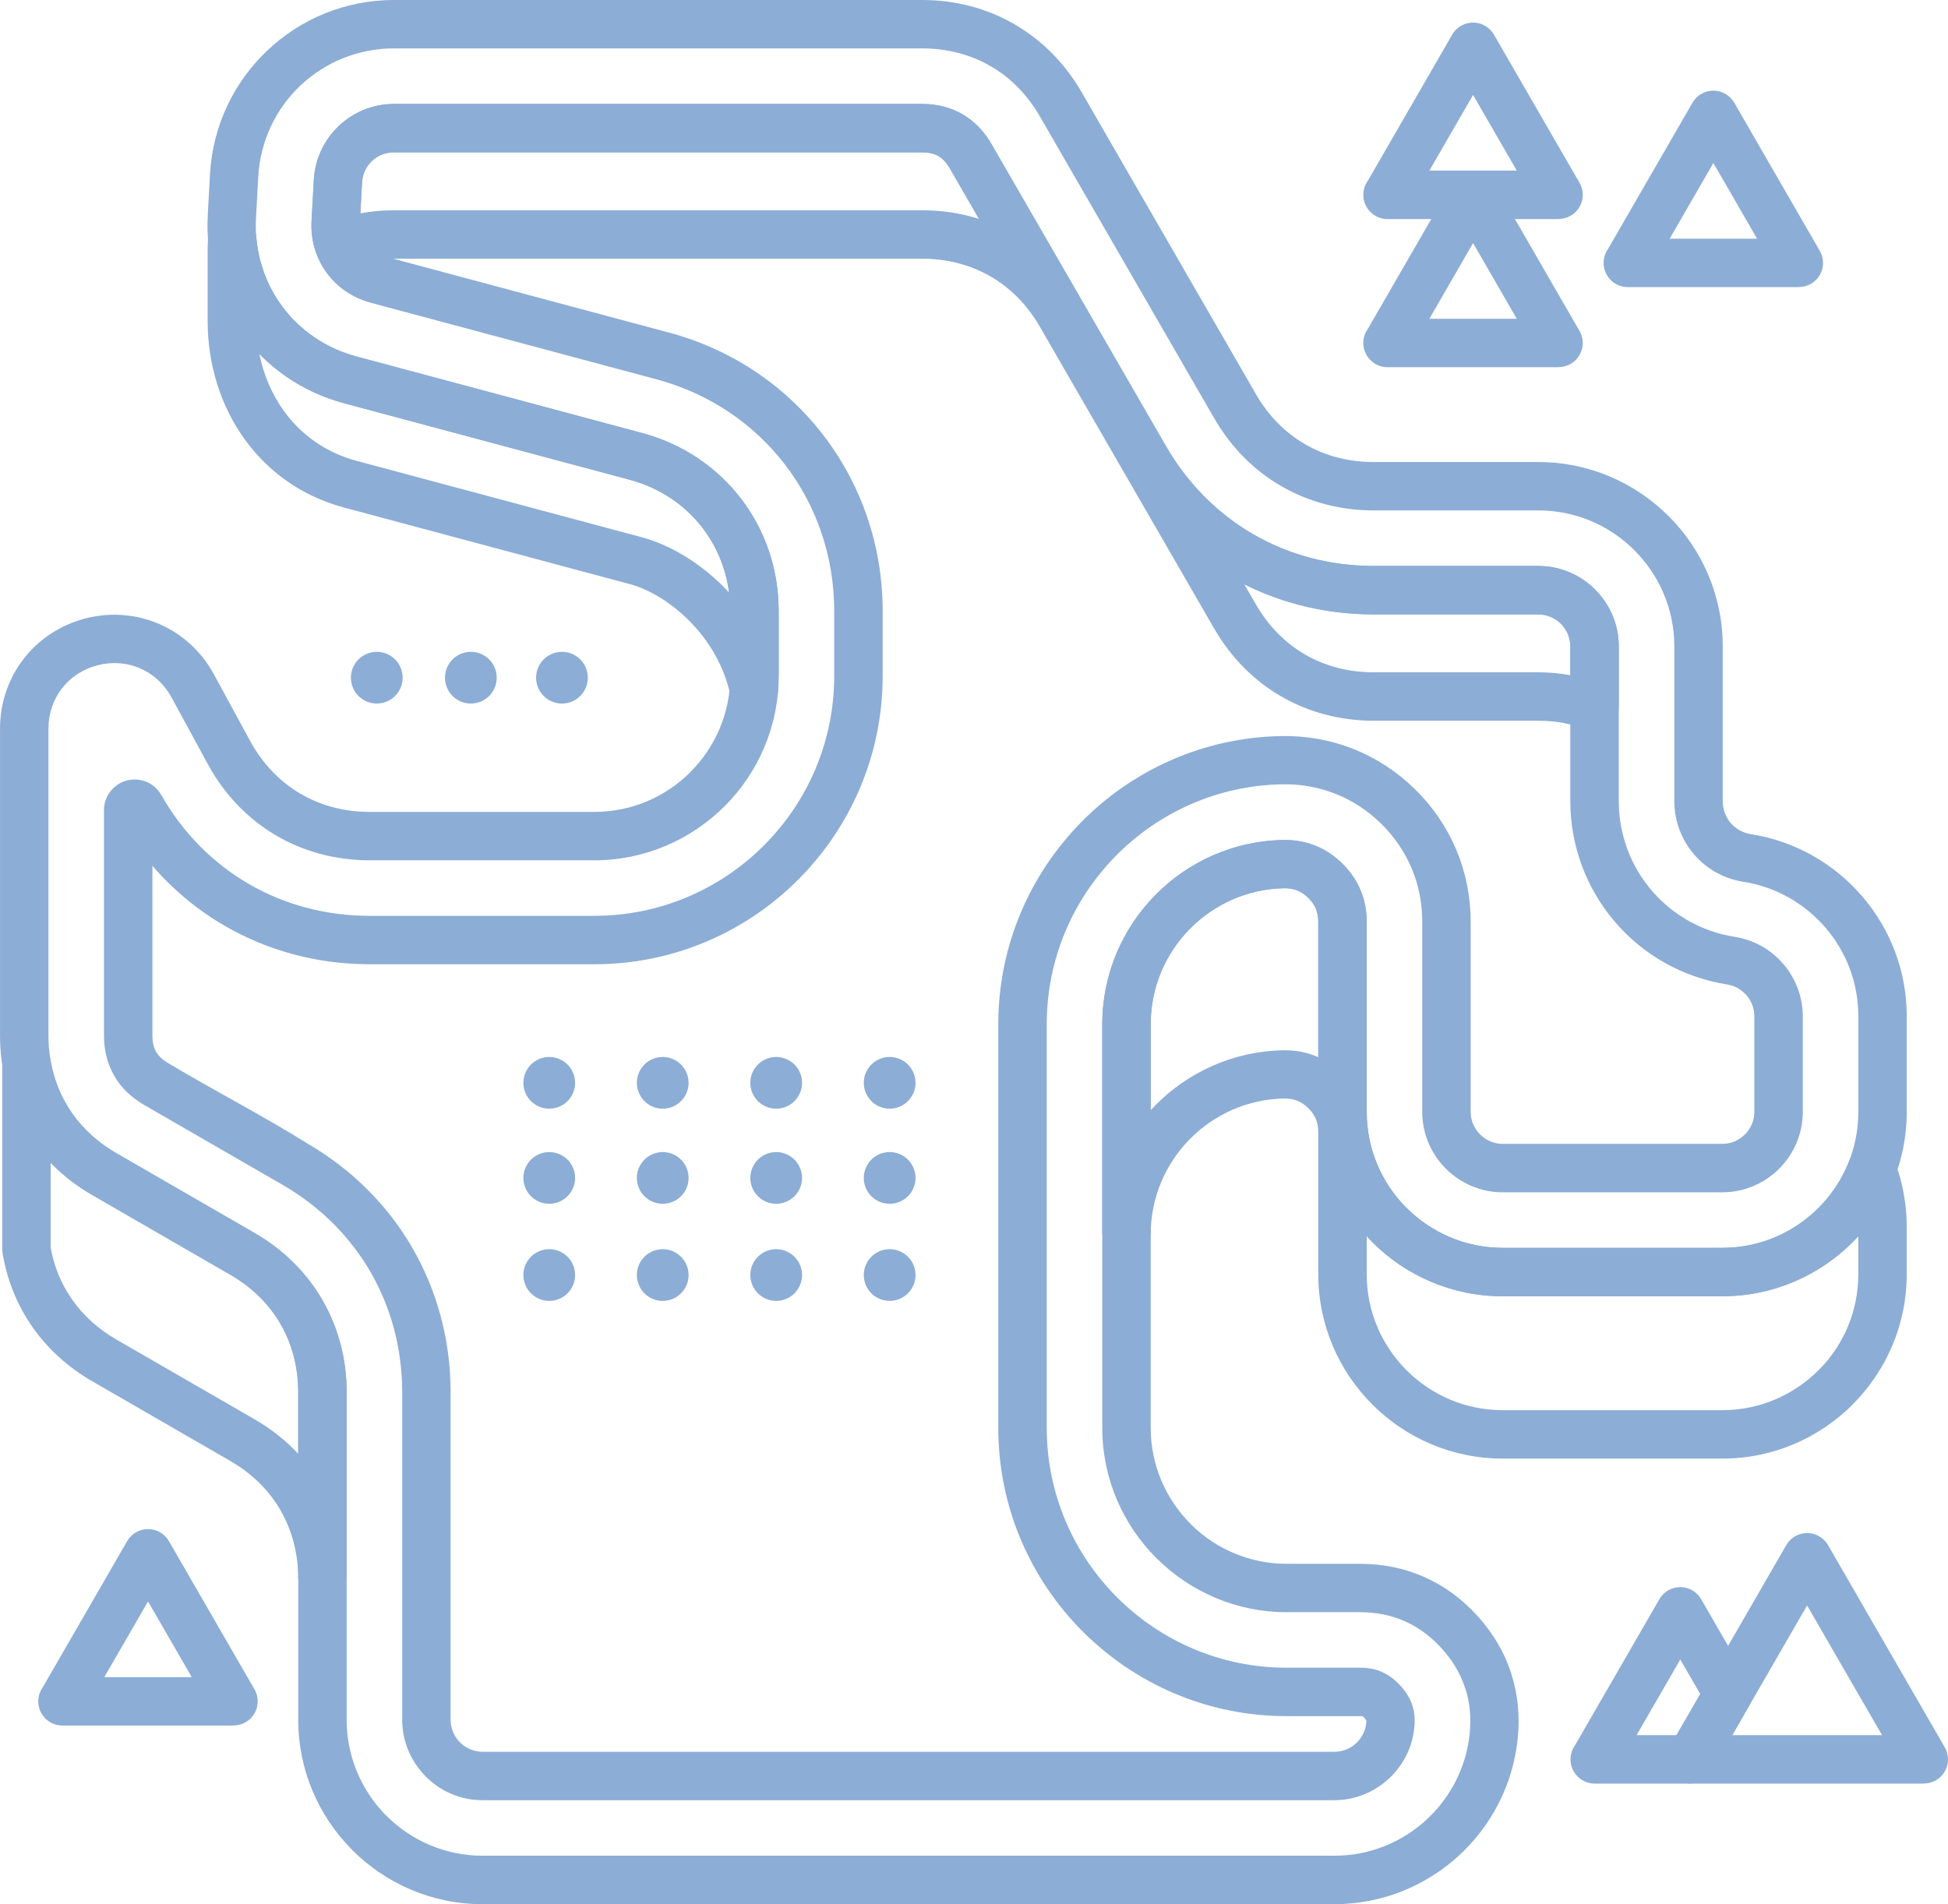 <?xml version="1.0" encoding="UTF-8"?>
<!DOCTYPE svg PUBLIC "-//W3C//DTD SVG 1.1//EN" "http://www.w3.org/Graphics/SVG/1.1/DTD/svg11.dtd">
<!-- Creator: CorelDRAW 2020 (64-Bit) -->
<svg xmlns="http://www.w3.org/2000/svg" xml:space="preserve" width="24.553mm" height="24.005mm" version="1.1" style="shape-rendering:geometricPrecision; text-rendering:geometricPrecision; image-rendering:optimizeQuality; fill-rule:evenodd; clip-rule:evenodd"
viewBox="0 0 2454.28 2399.51"
 xmlns:xlink="http://www.w3.org/1999/xlink"
 xmlns:xodm="http://www.corel.com/coreldraw/odm/2003">
 <defs>
  <style type="text/css">
   <![CDATA[
    .fil1 {fill:#8CADD5}
    .fil0 {fill:#8CADD5;fill-rule:nonzero}
   ]]>
  </style>
 </defs>
 <g id="Layer_x0020_1">
  <g id="_2524088306480">
   <path class="fil0" d="M261.74 271.12l2.84 -51.66c3.39,-61.46 30.5,-116.29 72.17,-155.76 41.69,-39.6 97.99,-63.7 159.6,-63.7l665.35 0c42.37,0 81.99,10.63 116.48,30.55l1.74 1.1c33.66,19.86 61.98,48.45 82.77,84.45l219.71 380.68c15.77,27.32 37.09,48.75 62.24,63.26 25.05,14.45 54.32,22.19 86.08,22.19l207.55 0c63.87,0 121.9,26.09 163.95,68.13l0.12 0c42.04,42.05 68.13,100.12 68.13,164.07l0 195.02c0,10.6 3.71,20.22 9.95,27.53 6.33,7.39 15.26,12.6 25.59,14.21 55.94,8.76 105.31,37.53 140.49,78.67 34.76,40.63 55.8,93.3 55.8,150.63l0 120.79c0,63.95 -26.08,122.02 -68.13,164.07 -42.05,42.05 -100.12,68.13 -164.07,68.13l-277 0c-63.94,0 -122.02,-26.08 -164.07,-68.13l-1.64 -1.78c-41.07,-41.9 -66.49,-99.25 -66.49,-162.29l0 -239.71c0,-6.07 -1.02,-11.55 -3.02,-16.38 -2.14,-4.99 -5.31,-9.6 -9.51,-13.72 -4.34,-4.27 -8.96,-7.39 -13.78,-9.32l-0.09 -0.04c-4.97,-1.94 -10.5,-2.89 -16.48,-2.8 -46.46,0.78 -88.58,20.3 -119.08,51.33 -30.38,30.89 -49.16,73.27 -49.16,119.94l0 508.84c0,47.13 19.23,89.92 50.24,120.93l1.4 1.49c30.82,30.15 73.04,48.76 119.53,48.76l92.4 0c29,0 56.16,5.61 81.09,16.64 24.93,11.04 47.36,27.4 66.88,48.91 19.58,21.57 33.75,45.5 42.3,71.35l0.74 2.63c7.92,25.11 10.6,51.78 7.91,79.62 -5.72,59.06 -33.64,111.73 -75.18,149.44 -41.29,37.45 -96.03,60.34 -155.84,60.34l-1073.31 0c-63.94,0 -122.02,-26.08 -164.06,-68.13l-1.65 -1.77c-41.07,-41.91 -66.48,-99.26 -66.48,-162.29l0 -412.65c0,-31.76 -7.74,-61.03 -22.19,-86.08 -14.46,-25.07 -35.94,-46.4 -63.39,-62.24l-173.93 -100.49c-36.8,-21.24 -65.82,-50.25 -85.68,-84.64 -19.89,-34.49 -30.54,-74.06 -30.54,-116.36l0 -386.63c0,-33.14 10.95,-63.79 29.97,-88.25 19,-24.45 46.04,-42.63 78.17,-50.81 32.04,-8.16 64.45,-5.07 92.86,7.33 28.37,12.38 52.63,34.1 68.46,63.2l45.72 84.06c15.42,28.36 36.92,50.74 62.52,65.96 25.58,15.2 55.55,23.38 87.95,23.38l283.21 0c47.2,0 89.99,-19.18 120.93,-50.13l0 -0.11c31.01,-31.02 50.24,-73.81 50.24,-120.93l0 -82.03c0,-39.46 -12.72,-75.77 -34.89,-104.67 -22.14,-28.85 -53.89,-50.52 -91.94,-60.71l-359.76 -96.39c-53.55,-14.34 -98,-45.91 -128.33,-87.74 -30.29,-41.82 -46.42,-93.88 -43.38,-149.26zm63.62 -48.32l-2.84 51.66c-2.26,40.92 9.64,79.37 31.94,110.15 22.31,30.78 55.12,54.03 94.72,64.63l359.76 96.4c51.34,13.74 94.35,43.24 124.59,82.64 30.2,39.35 47.53,88.49 47.53,141.6l0 82.03c0,63.95 -26.08,122.01 -68.13,164.06 -42.16,42.02 -100.22,68.13 -164.06,68.13l-283.21 0c-43.44,0 -83.97,-11.18 -118.94,-31.96 -34.94,-20.76 -64.14,-51.08 -84.93,-89.33l-45.72 -84.05c-9.18,-16.88 -23.14,-29.42 -39.37,-36.51 -16.16,-7.06 -34.85,-8.74 -53.55,-3.98 -18.6,4.73 -34.18,15.14 -45.01,29.1 -10.86,13.95 -17.1,31.61 -17.1,50.84l0 386.63c0,31.77 7.74,61.04 22.19,86.09 14.51,25.14 35.95,46.46 63.27,62.23l174.17 100.49c36.67,21.18 65.65,50.19 85.55,84.65 19.9,34.49 30.55,74.07 30.55,116.35l0 412.65c0,46.44 18.63,88.67 48.77,119.55l1.47 1.38c31.01,31.01 73.82,50.24 120.93,50.24l1073.31 0c44.15,0 84.47,-16.83 114.84,-44.37 30.77,-27.92 51.43,-66.74 55.63,-110.11 1.9,-19.6 0.15,-38.11 -5.18,-55.22l-0.83 -2.23c-5.89,-17.76 -15.73,-34.34 -29.44,-49.42 -13.75,-15.15 -29.3,-26.57 -46.38,-34.13 -17.07,-7.56 -36.01,-11.41 -56.54,-11.41l-92.4 0c-62.98,0 -120.32,-25.39 -162.28,-66.49l-1.78 -1.64c-42.05,-42.05 -68.13,-100.11 -68.13,-164.07l0 -508.84c0,-63.15 25.52,-120.63 66.79,-162.6 41.27,-41.97 98.38,-68.39 161.52,-69.44 14.22,-0.24 27.62,2.16 40.05,7.13 12.53,5.06 23.89,12.56 33.92,22.41 10.21,10.05 17.9,21.27 23.06,33.54l0 0.12c5.21,12.43 7.84,25.75 7.84,39.84l0 239.71c0,46.45 18.63,88.67 48.77,119.56l1.47 1.37c31.01,31.01 73.82,50.24 120.93,50.24l277 0c47.13,0 89.92,-19.23 120.93,-50.24 31.02,-31.01 50.25,-73.81 50.25,-120.93l0 -120.79c0,-42.36 -15.48,-81.19 -41.02,-111.06 -26.03,-30.45 -62.44,-51.72 -103.53,-58.16 -25.28,-3.96 -47.09,-16.64 -62.54,-34.72 -15.53,-18.15 -24.74,-41.64 -24.74,-67.1l0 -195.02c0,-47.12 -19.23,-89.92 -50.24,-120.93 -30.96,-31.03 -73.76,-50.25 -120.93,-50.25l-207.55 0c-42.3,0 -81.87,-10.64 -116.35,-30.54 -34.4,-19.85 -63.41,-48.88 -84.64,-85.68l-219.71 -380.42c-15.54,-26.92 -36.34,-48.09 -60.78,-62.54l-1.58 -0.85c-25.06,-14.47 -54.3,-22.2 -85.96,-22.2l-665.35 0c-45.57,0 -87.06,17.69 -117.71,46.7l-0.12 0c-30.69,29.04 -50.66,69.54 -53.16,115.08z"/>
   <path class="fil0" d="M449.18 580.72l359.76 96.4c35.67,9.56 76.51,33.66 109.59,69.51 -3.97,-30.43 -15.65,-58.3 -33.39,-81.42 -22.15,-28.84 -53.89,-50.51 -91.94,-60.7l-359.76 -96.39c-41.9,-11.24 -78.29,-33.12 -106.72,-62.27 5.38,26.72 15.96,51.35 31.12,72.26 21.59,29.8 52.69,52.27 91.34,62.61zm344.02 155.26l-359.76 -96.39c-52.83,-14.14 -95.37,-44.89 -124.95,-85.73 -30.3,-41.82 -46.88,-94.09 -46.88,-149.59l0 -92.91 0.48 -10.19c0.47,-15.24 12.29,-28.08 27.87,-29.42 16.78,-1.44 31.57,10.99 33.01,27.77 3.1,35.85 17,68.72 39,94.84 21.81,25.87 51.75,45.38 87.2,54.88l359.76 96.4c51.34,13.74 94.36,43.24 124.59,82.63 30.21,39.36 47.53,88.5 47.53,141.61l0 82.03 -0.84 19.32c-1.07,13.03 -10.52,24.4 -23.95,27.3 -16.44,3.55 -32.69,-6.91 -36.23,-23.36 -7.55,-34.43 -24.72,-63.78 -45.8,-86.76 -25.12,-27.39 -55.27,-45.54 -81.03,-52.44z"/>
   <path class="fil0" d="M192.02 1091.08l0 213.77c0,8.31 1.53,15.15 4.59,20.5 3.28,5.55 8.4,10.37 15.37,14.39 57.56,34.53 119.27,66.14 175.88,101.57 56.28,32.9 101.03,78.12 131.78,131.39 31.21,54.05 48.09,116.2 48.09,181.96l0 412.65c0,11.03 4.54,21.08 11.8,28.39 7.37,7.25 17.41,11.8 28.38,11.8l1073.31 0c10.32,0 19.87,-3.97 27.04,-10.47 7.19,-6.51 12.07,-15.57 13.05,-25.68 0.18,-1.9 0.2,-3.07 0.03,-3.58 -0.11,-0.35 -0.81,-1.22 -2.08,-2.61l-2.38 -2.49 -0.05 0.1c-0.3,-0.14 -1.46,-0.19 -3.51,-0.19l-92.4 0c-100.09,0 -190.91,-40.76 -256.67,-106.51 -65.77,-65.77 -106.51,-156.57 -106.51,-256.68l0 -508.84c0,-98.82 39.85,-188.78 104.44,-254.45 64.5,-65.59 153.77,-106.91 252.69,-108.56 31.72,-0.52 62.43,5.15 90.83,16.49 28.43,11.37 54.58,28.42 77.17,50.65 22.67,22.31 40.18,48.18 52.02,76.41 11.83,28.26 18.01,58.8 18.01,90.46l0 239.71c0,10.98 4.56,21.01 11.86,28.32 7.31,7.31 17.35,11.86 28.32,11.86l277 0c10.98,0 21.02,-4.56 28.33,-11.86 7.3,-7.31 11.85,-17.34 11.85,-28.32l0 -120.79c0,-9.82 -3.65,-18.99 -9.7,-26.07 -6.13,-7.18 -14.6,-12.26 -24.13,-13.75 -57.13,-8.94 -106.62,-37.86 -141.8,-78.97 -35.24,-41.18 -56.2,-94.55 -56.2,-152.24l0 -195.02c0,-10.97 -4.56,-21.02 -11.86,-28.33 -7.31,-7.3 -17.34,-11.85 -28.32,-11.85l-207.55 0c-65.76,0 -127.92,-16.89 -181.96,-48.1 -53.92,-31.14 -99.57,-76.52 -132.47,-133.5l-220.51 -382.01c-3.89,-6.36 -8.41,-11.04 -13.49,-13.97l-0.1 -0.06c-5.4,-3.04 -12.23,-4.6 -20.49,-4.6l-665.35 0c-10.9,0 -20.7,4.1 -27.81,10.84 -7.15,6.77 -11.81,16.27 -12.39,27.02l-2.84 51.78c-0.54,9.95 2.13,19 7.26,26.09 5.11,7.06 12.88,12.42 22.51,14.99l359.76 96.4c79.97,21.42 147.27,67.74 194.61,129.43 47.32,61.66 74.61,138.6 74.61,221.34l0 82.03c0,100.1 -40.74,190.91 -106.51,256.67 -65.76,65.77 -156.57,106.51 -256.67,106.51l-283.21 0c-66.12,0 -128.59,-17.1 -182.77,-48.56 -33.99,-19.73 -64.66,-45.12 -90.86,-75.47zm-61.03 213.77l0 -283.97c0,-8.69 2.93,-16.84 8,-23.46l0.11 -0.12c5.07,-6.57 12.24,-11.52 20.73,-13.74 6.53,-1.72 13.21,-1.66 19.47,-0.03 1.79,0.39 3.57,0.95 5.31,1.68 7.65,3.21 14.2,8.91 18.6,16.63 27.21,47.82 65.23,85.94 110.19,112.04 44.86,26.04 96.89,40.2 152.25,40.2l283.21 0c83.27,0 158.82,-33.92 213.53,-88.62 54.72,-54.72 88.63,-130.26 88.63,-213.54l0 -82.03c0,-69.09 -22.68,-133.18 -61.96,-184.4 -39.27,-51.17 -95.28,-89.63 -161.96,-107.5l-359.76 -96.39c-23.57,-6.31 -42.92,-19.89 -56.12,-38.1 -13.16,-18.18 -20.03,-40.8 -18.7,-65.18l2.85 -51.67c1.5,-26.82 13.3,-50.71 31.47,-67.89 18.23,-17.26 42.73,-27.77 69.51,-27.77l665.35 0c18.97,0 35.97,4.34 50.98,13 14.25,8.32 26.06,20.22 35.39,35.72l220.89 382.42c27.5,47.63 65.52,85.47 110.32,111.34 44.66,25.79 96.38,39.74 151.45,39.74l207.55 0c27.81,0 53.13,11.43 71.46,29.76 18.32,18.32 29.75,43.66 29.75,71.46l0 195.02c0,42.83 15.45,82.31 41.42,112.67 26.04,30.46 62.64,51.86 104.84,58.47 24.5,3.84 45.9,16.46 61.09,34.25 15.27,17.87 24.48,40.96 24.48,65.64l0 120.79c0,27.81 -11.43,53.13 -29.76,71.46 -18.32,18.32 -43.65,29.75 -71.46,29.75l-277 0c-27.8,0 -53.13,-11.43 -71.46,-29.75 -18.32,-18.33 -29.75,-43.65 -29.75,-71.46l0 -239.71c0,-23.65 -4.54,-46.32 -13.24,-67.1 -8.72,-20.79 -21.66,-39.88 -38.42,-56.38 -16.77,-16.51 -36.13,-29.16 -57.15,-37.55 -21,-8.39 -43.75,-12.57 -67.24,-12.19 -82.21,1.37 -156.51,35.79 -210.26,90.44 -53.67,54.59 -86.79,129.44 -86.79,211.79l0 508.84c0,83.27 33.92,158.82 88.62,213.54 54.73,54.72 130.27,88.62 213.54,88.62l92.4 0c10.49,0 19.37,1.61 28.06,5.44l-0.05 0.1c8.86,3.94 16.01,9.41 22.98,17.07 7.15,7.89 11.98,15.6 14.95,24.55 2.92,8.82 3.62,17.81 2.59,28.37 -2.49,25.72 -14.77,48.61 -32.85,65 -18.13,16.42 -42.05,26.44 -67.79,26.44l-1073.31 0c-27.8,0 -53.13,-11.43 -71.46,-29.75l0 -0.12c-18.32,-18.34 -29.75,-43.62 -29.75,-71.35l0 -412.65c0,-55.07 -13.96,-106.78 -39.74,-151.45 -25.63,-44.39 -62.88,-82.07 -109.69,-109.43l-175.68 -101.37c-16.5,-9.63 -29.08,-21.8 -37.6,-36.59l0 -0.12c-8.67,-15.01 -13,-31.98 -13,-50.86z"/>
   <path class="fil0" d="M290.27 1606.34l-174.15 -100.55c-19.73,-11.32 -37.23,-24.98 -52.31,-40.54l0 106.92c4.32,24.02 13.5,46.13 26.99,65.39 14.01,20 32.79,37.14 55.69,50.36l174.05 100.48c21.03,12.13 39.5,26.81 55.2,43.57l0 -77.31c0,-31.77 -7.73,-61.03 -22.19,-86.09 -14.51,-25.14 -35.95,-46.46 -63.27,-62.23zm-143.67 -153.13l173.94 100.46c36.79,21.23 65.82,50.25 85.67,84.64 19.91,34.51 30.55,74.07 30.55,116.36l0 234.74 -61.02 0c0,-31.67 -7.73,-60.9 -22.2,-85.97l0 -0.12c-14.5,-25.14 -35.94,-46.46 -63.26,-62.23l-174.05 -100.49c-30.79,-17.76 -56.15,-40.98 -75.23,-68.22 -18.83,-26.88 -31.53,-57.57 -37.31,-90.72 -0.58,-2.37 -0.89,-4.83 -0.89,-7.38l0 -234.75c0.06,-14.66 10.69,-27.62 25.63,-30.04 16.58,-2.69 32.23,8.58 34.92,25.16 4.1,25.1 13.47,48.18 27.47,68.16 13.96,19.93 32.77,37.06 55.8,50.4z"/>
   <path class="fil0" d="M1582.39 761.75c15.77,27.32 37.09,48.76 62.24,63.27 25.05,14.45 54.32,22.18 86.08,22.18l207.55 0c13.28,0 26.72,1.25 40.18,3.63l0 -36.4c0,-11.03 -4.54,-21.08 -11.8,-28.39 -7.37,-7.25 -17.41,-11.8 -28.38,-11.8l-207.55 0c-58.21,0 -113.57,-13.22 -163,-37.9l14.67 25.42zm31.98 115.94c-34.4,-19.85 -63.41,-48.88 -84.64,-85.67l-219.71 -380.43c-15.54,-26.91 -36.34,-48.09 -60.78,-62.53l-1.58 -0.86c-25.06,-14.47 -54.3,-22.2 -85.96,-22.2l-665.35 0c-10.37,0 -20.48,0.91 -30.23,2.64 -10.01,1.77 -19.7,4.4 -28.95,7.81l-0.6 0.11c-15.86,5.46 -33.16,-2.97 -38.61,-18.83 -2.18,-6.33 -3.77,-12.85 -4.65,-19.42 -0.85,-6.33 -1.13,-12.81 -0.81,-19.33l2.87 -52.33c1.5,-26.82 13.3,-50.71 31.47,-67.89 18.23,-17.26 42.73,-27.77 69.51,-27.77l665.35 0c18.97,0 35.97,4.34 50.98,13 14.86,8.67 27.06,21.24 36.57,37.72l219.71 380.43c27.5,47.63 65.52,85.46 110.32,111.32 44.66,25.79 96.38,39.74 151.45,39.74l207.55 0c27.8,0 53.13,11.43 71.46,29.76l0 0.11c18.33,18.35 29.75,43.63 29.75,71.36l0 76.11 -0.11 0c0,3.53 -0.61,7.11 -1.92,10.61 -5.86,15.72 -23.36,23.73 -39.08,17.88 -9.52,-3.58 -19.4,-6.34 -29.49,-8.17 -9.49,-1.72 -19.72,-2.62 -30.61,-2.62l-207.55 0c-42.3,0 -81.87,-10.65 -116.35,-30.55zm-380.92 -601.86l-36.87 -63.85c-4.07,-7.05 -8.86,-12.17 -14.29,-15.31l-0.1 -0.06c-5.4,-3.04 -12.23,-4.6 -20.49,-4.6l-665.35 0c-10.9,0 -20.7,4.1 -27.81,10.84 -7.15,6.77 -11.81,16.27 -12.39,27.02l-2.13 38.99 1.62 -0.29c13.27,-2.35 26.91,-3.59 40.71,-3.59l665.35 0c25.04,0 49.13,3.72 71.76,10.86z"/>
   <path class="fil0" d="M2170.09 1633.46l-277 0c-63.94,0 -122.02,-26.08 -164.07,-68.13l-7.1 -7.55 0 48.07c0,47.11 19.24,89.92 50.24,120.92 31.01,31.01 73.82,50.24 120.93,50.24l277 0c47.13,0 89.92,-19.23 120.93,-50.24l1.49 -1.39c30.15,-30.82 48.76,-73.04 48.76,-119.53l0 -48.11c-11.95,13.06 -25.36,24.77 -39.95,34.81 -37.46,25.79 -82.7,40.91 -131.22,40.91zm-277 -61.03l277 0c35.93,0 69.25,-11.07 96.67,-29.94 28.09,-19.32 50.17,-46.7 62.78,-78.64 2.75,-8.35 9.08,-15.44 17.92,-18.85 15.66,-6.06 33.28,1.73 39.33,17.4 5.04,13.07 8.94,26.76 11.54,40.85 2.6,14.04 3.96,28.16 3.96,42.21l0 60.38c0,62.97 -25.4,120.32 -66.49,162.28l-1.64 1.78c-42.05,42.05 -100.12,68.13 -164.07,68.13l-277 0c-63.94,0 -122.02,-26.08 -164.07,-68.13 -42.04,-42.04 -68.13,-100.12 -68.13,-164.06l0 -179.31c0,-6.02 -1.03,-11.51 -3.07,-16.35l0 -0.12c-2.04,-4.88 -5.22,-9.46 -9.46,-13.63 -4.29,-4.22 -8.96,-7.34 -13.89,-9.32 -4.95,-1.97 -10.48,-2.93 -16.46,-2.83 -46.45,0.77 -88.58,20.3 -119.08,51.32 -30.38,30.89 -49.16,73.27 -49.16,119.95l-61.02 0 0 -264.99c0,-63.16 25.52,-120.63 66.79,-162.6 41.27,-41.97 98.39,-68.39 161.52,-69.45 13.52,-0.21 26.32,1.96 38.27,6.49l1.79 0.65c12.44,4.98 23.8,12.47 33.91,22.41 10.21,10.05 17.9,21.27 23.06,33.54l0 0.12c5.21,12.43 7.84,25.75 7.84,39.84l0 239.7c0,46.45 18.63,88.67 48.77,119.56l1.47 1.37c31.01,31.01 73.82,50.24 120.93,50.24zm-232.2 -240.2l0 -170.67c0,-6.07 -1.02,-11.55 -3.02,-16.38 -2.14,-4.99 -5.31,-9.6 -9.51,-13.72 -4.29,-4.22 -8.95,-7.35 -13.88,-9.32l-1 -0.43c-4.69,-1.69 -9.87,-2.5 -15.47,-2.41 -46.46,0.78 -88.59,20.31 -119.08,51.33 -30.38,30.89 -49.16,73.27 -49.16,119.94l0 108.46 5.77 -6.09c41.27,-41.96 98.39,-68.39 161.52,-69.44 14.2,-0.23 27.62,2.16 40.05,7.13l3.78 1.6z"/>
   <circle class="fil1" transform="matrix(-0.053 0.091 -0.091 -0.053 691.997 1364.52)" r="309.43"/>
   <circle class="fil1" transform="matrix(-0.053 0.091 -0.091 -0.053 834.962 1364.52)" r="309.43"/>
   <circle class="fil1" transform="matrix(-0.053 0.091 -0.091 -0.053 977.917 1364.52)" r="309.43"/>
   <circle class="fil1" transform="matrix(-0.053 0.091 -0.091 -0.053 1120.88 1364.52)" r="309.43"/>
   <circle class="fil1" transform="matrix(-0.053 0.091 -0.091 -0.053 691.997 1484.36)" r="309.43"/>
   <circle class="fil1" transform="matrix(-0.053 0.091 -0.091 -0.053 834.962 1484.36)" r="309.43"/>
   <circle class="fil1" transform="matrix(-0.053 0.091 -0.091 -0.053 977.917 1484.36)" r="309.43"/>
   <circle class="fil1" transform="matrix(-0.053 0.091 -0.091 -0.053 1120.88 1484.36)" r="309.43"/>
   <circle class="fil1" transform="matrix(-0.053 0.091 -0.091 -0.053 691.997 1606.72)" r="309.43"/>
   <circle class="fil1" transform="matrix(-0.053 0.091 -0.091 -0.053 834.962 1606.72)" r="309.43"/>
   <circle class="fil1" transform="matrix(-0.053 0.091 -0.091 -0.053 977.917 1606.72)" r="309.43"/>
   <circle class="fil1" transform="matrix(-0.053 0.091 -0.091 -0.053 1120.88 1606.72)" r="309.43"/>
   <circle class="fil1" transform="matrix(-0.053 0.091 -0.091 -0.053 474.713 853.992)" r="309.43"/>
   <circle class="fil1" transform="matrix(-0.053 0.091 -0.091 -0.053 593.219 853.992)" r="309.43"/>
   <circle class="fil1" transform="matrix(-0.053 0.091 -0.091 -0.053 708.017 853.992)" r="309.43"/>
   <path class="fil0" d="M1882.35 43.86l107.69 186.54c8.36,14.54 3.34,33.12 -11.21,41.47 -4.78,2.74 -10,4.04 -15.13,4.04l0 0.13 -215.54 0c-16.85,0 -30.52,-13.66 -30.52,-30.51 0,-6.6 2.1,-12.71 5.67,-17.71l106.28 -184.1c8.35,-14.53 26.93,-19.55 41.46,-11.21 4.89,2.81 8.7,6.78 11.29,11.35zm1.13 123.47l-27.55 -47.71 -55.08 95.4 110.16 0 -27.54 -47.69z"/>
   <path class="fil0" d="M1882.35 230.53l107.69 186.54c8.36,14.54 3.34,33.13 -11.21,41.47 -4.78,2.75 -10,4.05 -15.13,4.05l0 0.13 -215.54 0c-16.85,0 -30.52,-13.66 -30.52,-30.52 0,-6.6 2.1,-12.7 5.67,-17.7l106.28 -184.1c8.35,-14.54 26.93,-19.56 41.46,-11.21 4.89,2.8 8.7,6.77 11.29,11.34zm1.13 123.48l-27.55 -47.72 -55.08 95.41 110.16 0 -27.54 -47.69z"/>
   <path class="fil0" d="M2185.1 129.63l107.69 186.55c8.36,14.53 3.34,33.12 -11.21,41.46 -4.78,2.75 -10,4.05 -15.13,4.05l0 0.13 -215.54 0c-16.85,0 -30.52,-13.66 -30.52,-30.51 0,-6.61 2.1,-12.71 5.67,-17.71l106.28 -184.1c8.35,-14.54 26.93,-19.55 41.46,-11.21 4.89,2.81 8.7,6.78 11.29,11.34zm1.13 123.48l-27.55 -47.71 -55.08 95.4 110.15 0 -27.53 -47.69z"/>
   <path class="fil0" d="M212.92 1942.25l107.69 186.54c8.35,14.54 3.34,33.12 -11.21,41.47 -4.78,2.74 -10,4.04 -15.13,4.04l0 0.13 -215.54 0c-16.85,0 -30.52,-13.66 -30.52,-30.51 0,-6.6 2.1,-12.71 5.67,-17.71l106.28 -184.1c8.35,-14.54 26.92,-19.55 41.46,-11.21 4.89,2.81 8.69,6.77 11.29,11.35zm1.13 123.47l-27.55 -47.71 -55.08 95.4 110.15 0 -27.53 -47.69z"/>
   <path class="fil0" d="M2303.12 1947.03l147.13 254.91c8.35,14.53 3.33,33.12 -11.21,41.46 -4.78,2.75 -10,4.05 -15.13,4.05l0 0.13 -294.2 0c-16.84,0 -30.51,-13.66 -30.51,-30.51 0,-6.61 2.1,-12.71 5.66,-17.71l145.61 -252.22c8.36,-14.54 26.93,-19.56 41.47,-11.21 4.81,2.76 8.57,6.64 11.19,11.1zm20.9 157.9l-47.26 -81.84 -94.36 163.47 188.81 0 -47.19 -81.63z"/>
   <path class="fil0" d="M2143.4 2015.39l60.16 104.22c5.64,9.84 5.19,21.5 -0.2,30.62l-47.33 81.97c-5.61,9.77 -15.82,15.24 -26.34,15.25l0 0.13 -120.48 0c-16.84,0 -30.51,-13.66 -30.51,-30.51 0,-6.61 2.09,-12.71 5.66,-17.71l106.28 -184.1c8.36,-14.54 26.93,-19.56 41.47,-11.21 4.88,2.81 8.7,6.77 11.28,11.34zm-1.25 119.35l-25.16 -43.58 -55.08 95.4 50.33 0 29.91 -51.82z"/>
  </g>
 </g>
</svg>
